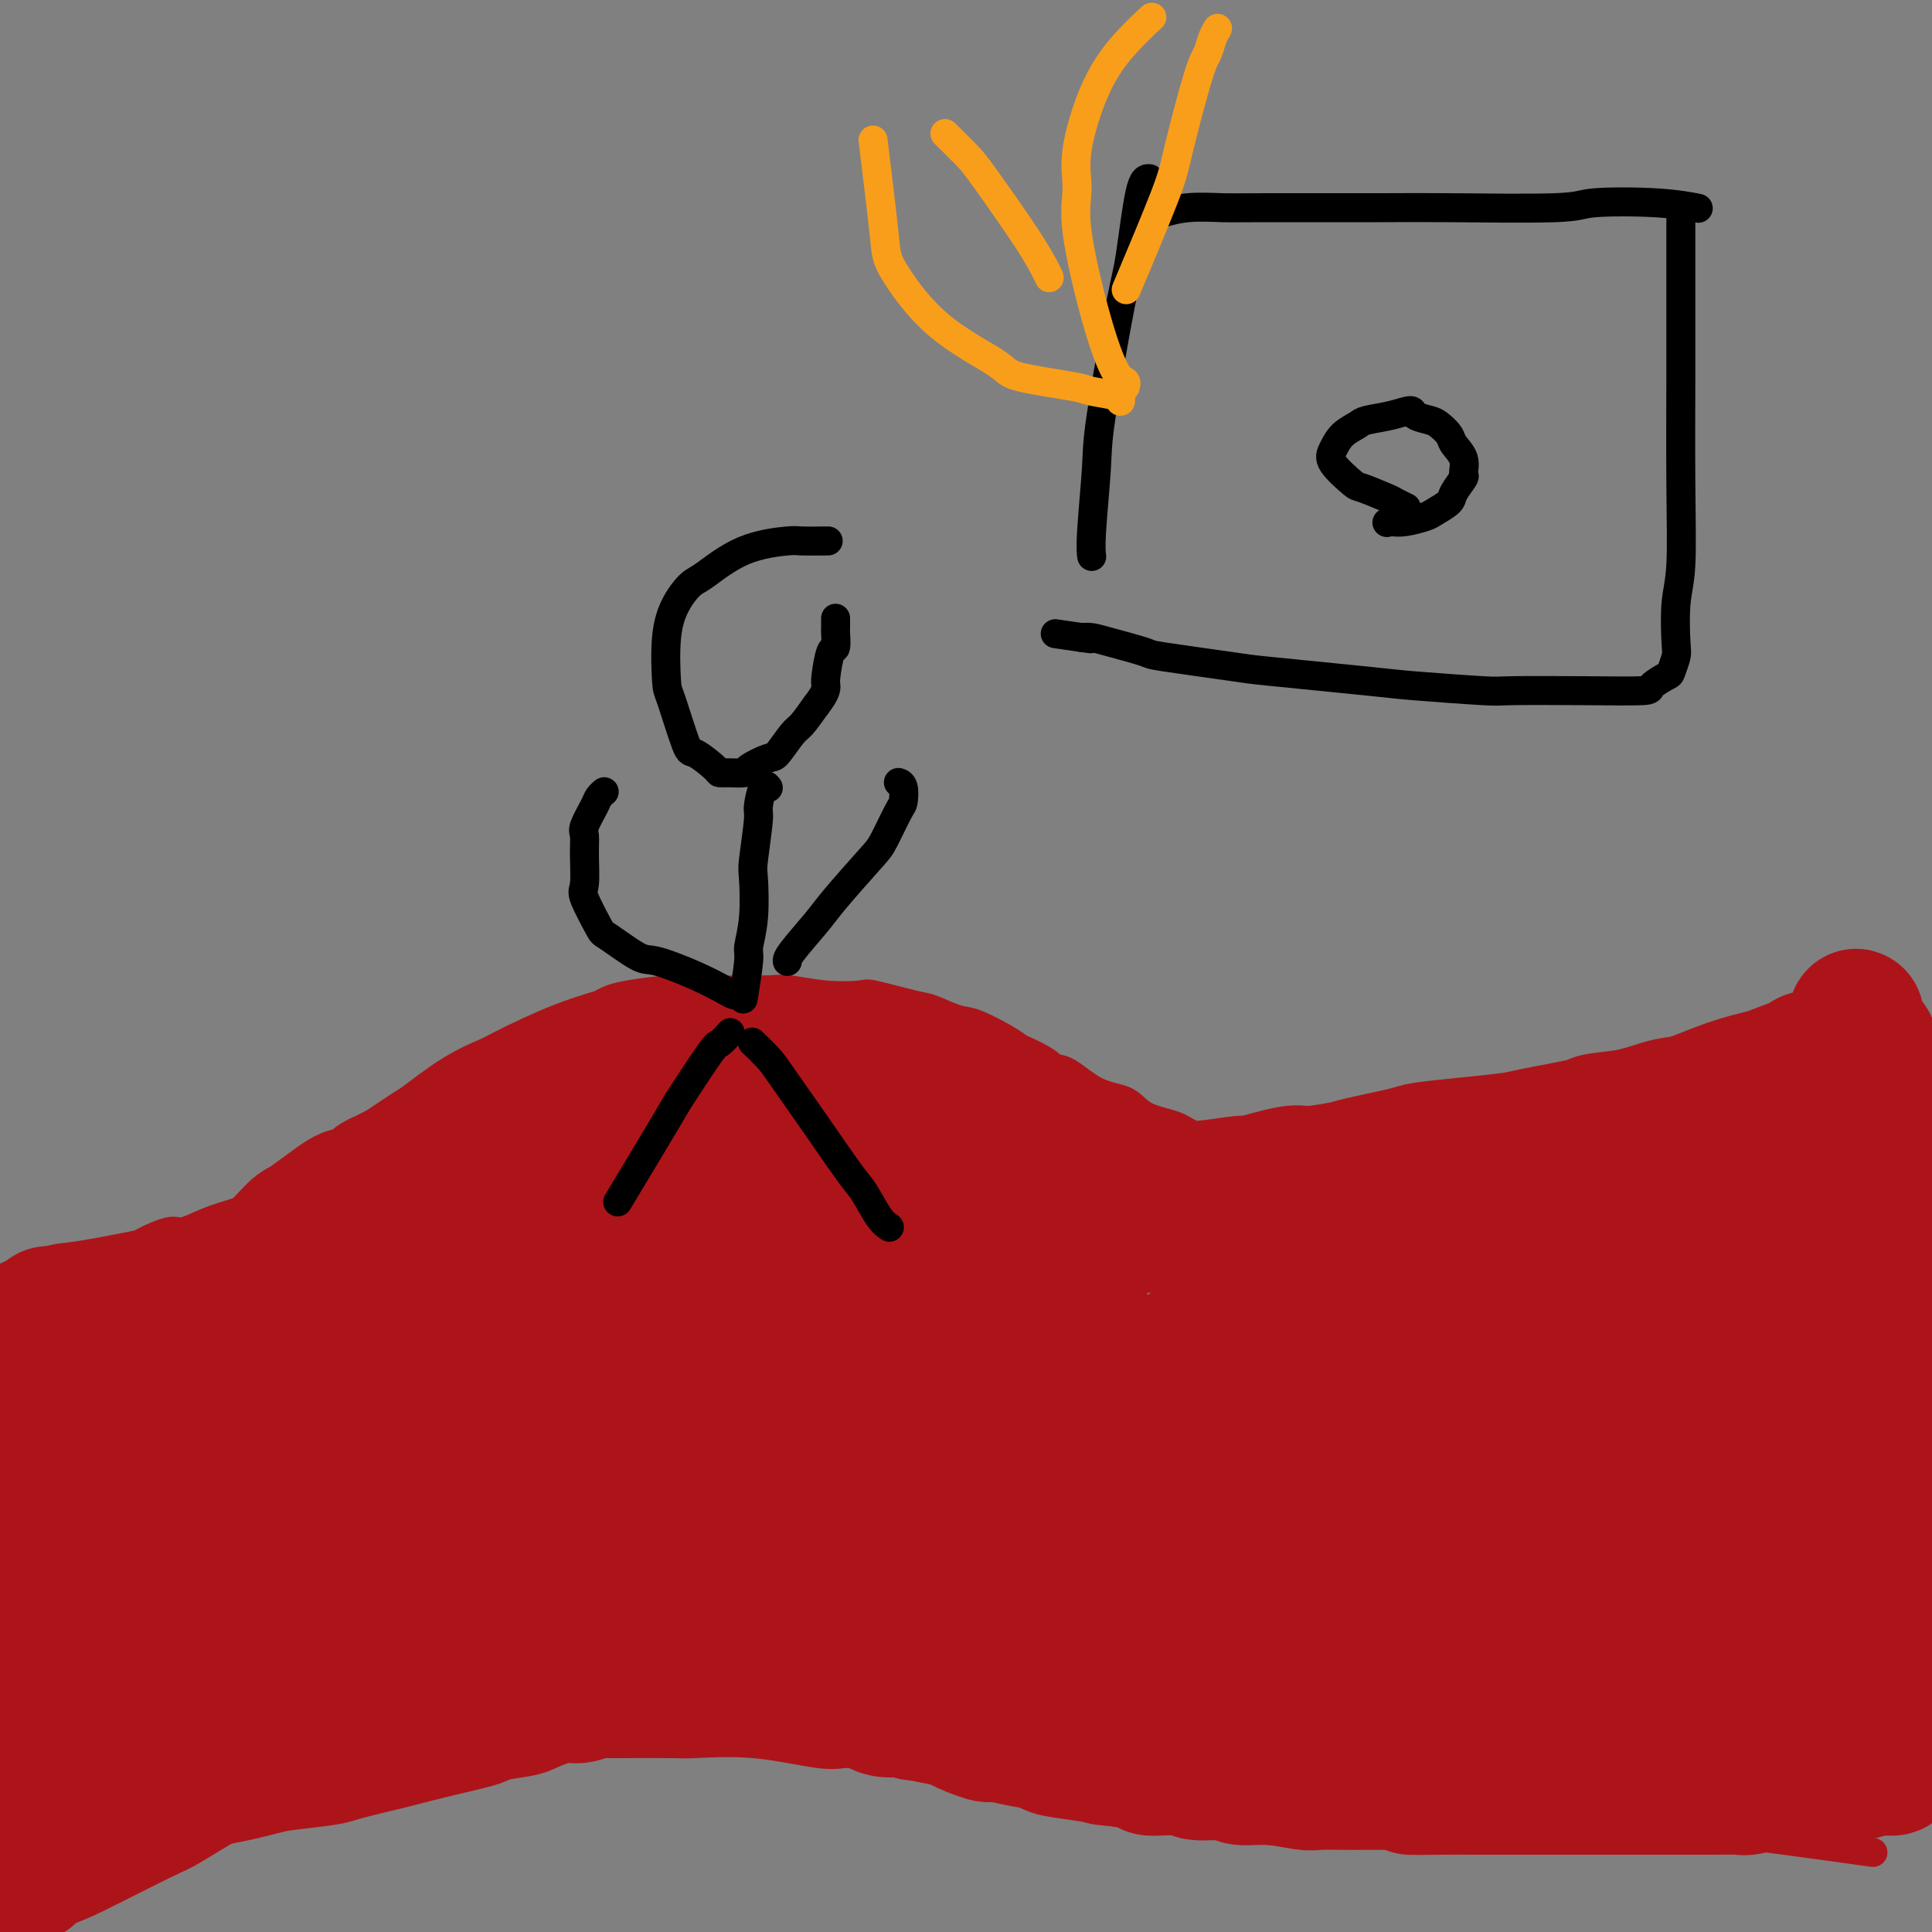 <svg viewBox='0 0 400 400' version='1.1' xmlns='http://www.w3.org/2000/svg' xmlns:xlink='http://www.w3.org/1999/xlink'><rect x="0" y="0" width="400" height="400" fill="#808080" stroke="none"/><g fill='none' stroke='#FFFFFF' stroke-width='6' stroke-linecap='round' stroke-linejoin='round'><path d='M-8,64c0.000,0.000 0.100,0.100 0.1,0.1'/></g>
<g fill='none' stroke='#AD1419' stroke-width='6' stroke-linecap='round' stroke-linejoin='round'><path d='M-1,265c0.000,0.000 0.000,0.000 0,0c-0.000,-0.000 -0.000,-0.000 0,0c0.000,0.000 0.000,0.000 0,0c-0.000,-0.000 -0.000,-0.000 0,0c0.000,0.000 0.000,0.000 0,0c-0.000,-0.000 -0.000,-0.000 0,0c0.000,0.000 0.000,0.000 0,0c-0.000,-0.000 -0.000,-0.000 0,0c0.000,0.000 0.000,0.000 0,0c-0.000,-0.000 -0.000,-0.000 0,0c0.000,0.000 0.000,0.000 0,0c-0.000,-0.000 -0.000,-0.000 0,0c0.000,0.000 0.000,0.000 0,0c-0.000,-0.000 -0.000,-0.000 0,0c0.000,0.000 0.000,0.000 0,0c-0.000,-0.000 -0.001,-0.000 0,0c0.001,0.000 0.004,0.000 0,0c-0.004,-0.000 -0.015,-0.001 0,0c0.015,0.001 0.055,0.004 0,0c-0.055,-0.004 -0.207,-0.013 0,0c0.207,0.013 0.771,0.049 1,0c0.229,-0.049 0.124,-0.183 2,-1c1.876,-0.817 5.735,-2.318 8,-3c2.265,-0.682 2.936,-0.545 6,-1c3.064,-0.455 8.520,-1.501 11,-2c2.480,-0.499 1.985,-0.451 3,-1c1.015,-0.549 3.540,-1.693 5,-2c1.460,-0.307 1.855,0.225 3,0c1.145,-0.225 3.042,-1.207 5,-2c1.958,-0.793 3.979,-1.396 6,-2'/><path d='M49,251c8.319,-2.279 4.118,-0.975 4,-1c-0.118,-0.025 3.849,-1.379 6,-2c2.151,-0.621 2.486,-0.511 4,-1c1.514,-0.489 4.205,-1.578 7,-3c2.795,-1.422 5.692,-3.176 7,-4c1.308,-0.824 1.027,-0.718 3,-2c1.973,-1.282 6.202,-3.951 8,-5c1.798,-1.049 1.167,-0.478 3,-2c1.833,-1.522 6.129,-5.137 9,-7c2.871,-1.863 4.315,-1.976 6,-3c1.685,-1.024 3.611,-2.961 5,-4c1.389,-1.039 2.240,-1.180 4,-2c1.760,-0.820 4.430,-2.318 6,-3c1.570,-0.682 2.041,-0.547 4,-1c1.959,-0.453 5.407,-1.493 7,-2c1.593,-0.507 1.332,-0.479 3,-1c1.668,-0.521 5.266,-1.591 7,-2c1.734,-0.409 1.605,-0.159 3,0c1.395,0.159 4.315,0.225 7,0c2.685,-0.225 5.136,-0.742 7,-1c1.864,-0.258 3.139,-0.258 5,0c1.861,0.258 4.306,0.775 7,1c2.694,0.225 5.638,0.159 7,0c1.362,-0.159 1.141,-0.409 3,0c1.859,0.409 5.796,1.478 8,2c2.204,0.522 2.673,0.496 4,1c1.327,0.504 3.510,1.537 5,2c1.490,0.463 2.286,0.355 4,1c1.714,0.645 4.347,2.041 6,3c1.653,0.959 2.327,1.479 3,2'/><path d='M211,217c6.119,2.606 6.416,3.622 7,4c0.584,0.378 1.455,0.118 3,1c1.545,0.882 3.765,2.908 6,4c2.235,1.092 4.486,1.252 6,2c1.514,0.748 2.293,2.084 4,3c1.707,0.916 4.344,1.411 6,2c1.656,0.589 2.330,1.272 4,2c1.670,0.728 4.334,1.503 7,2c2.666,0.497 5.334,0.718 7,1c1.666,0.282 2.330,0.626 4,1c1.670,0.374 4.345,0.778 6,1c1.655,0.222 2.288,0.262 4,0c1.712,-0.262 4.502,-0.826 6,-1c1.498,-0.174 1.704,0.044 3,0c1.296,-0.044 3.682,-0.348 7,-1c3.318,-0.652 7.568,-1.652 10,-2c2.432,-0.348 3.047,-0.044 7,-1c3.953,-0.956 11.245,-3.173 15,-4c3.755,-0.827 3.972,-0.265 8,-1c4.028,-0.735 11.865,-2.768 16,-4c4.135,-1.232 4.566,-1.664 8,-3c3.434,-1.336 9.869,-3.574 15,-5c5.131,-1.426 8.958,-2.038 13,-2c4.042,0.038 8.298,0.725 10,1c1.702,0.275 0.851,0.137 0,0'/><path d='M-1,403c0.000,-0.000 0.000,-0.000 0,0c-0.000,0.000 -0.000,0.000 0,0c0.000,-0.000 0.000,-0.000 0,0c-0.000,0.000 -0.000,0.001 0,0c0.000,-0.001 0.001,-0.003 0,0c-0.001,0.003 -0.005,0.011 0,0c0.005,-0.011 0.017,-0.042 0,0c-0.017,0.042 -0.064,0.158 0,0c0.064,-0.158 0.240,-0.590 3,-2c2.760,-1.410 8.105,-3.797 11,-5c2.895,-1.203 3.339,-1.222 7,-3c3.661,-1.778 10.539,-5.314 14,-7c3.461,-1.686 3.505,-1.520 6,-3c2.495,-1.480 7.442,-4.605 12,-7c4.558,-2.395 8.727,-4.061 11,-5c2.273,-0.939 2.649,-1.149 5,-2c2.351,-0.851 6.678,-2.341 9,-3c2.322,-0.659 2.640,-0.488 5,-1c2.360,-0.512 6.764,-1.706 9,-2c2.236,-0.294 2.305,0.314 4,0c1.695,-0.314 5.016,-1.548 8,-2c2.984,-0.452 5.629,-0.121 7,0c1.371,0.121 1.466,0.033 4,0c2.534,-0.033 7.507,-0.011 10,0c2.493,0.011 2.504,0.010 5,0c2.496,-0.010 7.475,-0.030 10,0c2.525,0.030 2.594,0.111 5,0c2.406,-0.111 7.148,-0.415 12,0c4.852,0.415 9.815,1.547 13,2c3.185,0.453 4.593,0.226 6,0'/><path d='M175,363c13.448,0.731 11.066,1.560 11,2c-0.066,0.440 2.182,0.493 5,1c2.818,0.507 6.207,1.470 8,2c1.793,0.530 1.991,0.628 4,1c2.009,0.372 5.828,1.016 10,2c4.172,0.984 8.698,2.306 11,3c2.302,0.694 2.382,0.760 5,1c2.618,0.240 7.775,0.653 10,1c2.225,0.347 1.517,0.629 4,1c2.483,0.371 8.156,0.831 11,1c2.844,0.169 2.858,0.046 5,0c2.142,-0.046 6.411,-0.013 12,0c5.589,0.013 12.497,0.008 16,0c3.503,-0.008 3.600,-0.020 8,0c4.400,0.020 13.104,0.073 17,0c3.896,-0.073 2.983,-0.271 8,0c5.017,0.271 15.963,1.011 21,1c5.037,-0.011 4.164,-0.772 12,0c7.836,0.772 24.382,3.078 31,4c6.618,0.922 3.309,0.461 0,0'/></g>
<g fill='none' stroke='#AD1419' stroke-width='28' stroke-linecap='round' stroke-linejoin='round'><path d='M-9,374c-0.000,0.000 -0.000,0.000 0,0c0.000,-0.000 0.000,-0.000 0,0c-0.000,0.000 -0.000,0.000 0,0c0.000,-0.000 0.000,-0.000 0,0c-0.000,0.000 -0.000,0.000 0,0c0.000,-0.000 0.000,-0.000 0,0c-0.000,0.000 -0.000,0.000 0,0c0.000,-0.000 0.000,-0.000 0,0c-0.000,0.000 -0.000,0.000 0,0c0.000,-0.000 0.000,-0.000 0,0c-0.000,0.000 -0.000,0.000 0,0c0.000,-0.000 0.000,-0.000 0,0c-0.000,0.000 -0.001,0.000 0,0c0.001,-0.000 0.004,-0.000 0,0c-0.004,0.000 -0.015,0.002 0,0c0.015,-0.002 0.057,-0.007 0,0c-0.057,0.007 -0.214,0.024 0,-1c0.214,-1.024 0.800,-3.091 2,-7c1.200,-3.909 3.015,-9.661 4,-13c0.985,-3.339 1.139,-4.266 2,-8c0.861,-3.734 2.430,-10.277 3,-14c0.570,-3.723 0.143,-4.628 0,-7c-0.143,-2.372 -0.001,-6.211 0,-8c0.001,-1.789 -0.140,-1.527 0,-3c0.140,-1.473 0.562,-4.682 1,-6c0.438,-1.318 0.891,-0.745 1,-2c0.109,-1.255 -0.125,-4.336 0,-7c0.125,-2.664 0.611,-4.909 1,-6c0.389,-1.091 0.683,-1.026 1,-2c0.317,-0.974 0.659,-2.987 1,-5'/><path d='M7,285c0.940,-8.234 0.792,-5.821 1,-5c0.208,0.821 0.774,0.048 1,-1c0.226,-1.048 0.113,-2.372 0,-3c-0.113,-0.628 -0.226,-0.561 0,-1c0.226,-0.439 0.793,-1.386 1,-2c0.207,-0.614 0.055,-0.897 0,-1c-0.055,-0.103 -0.015,-0.028 0,0c0.015,0.028 0.003,0.008 0,0c-0.003,-0.008 0.003,-0.003 0,0c-0.003,0.003 -0.016,0.004 0,0c0.016,-0.004 0.061,-0.014 0,0c-0.061,0.014 -0.226,0.052 0,1c0.226,0.948 0.845,2.807 1,4c0.155,1.193 -0.154,1.720 0,4c0.154,2.280 0.771,6.312 1,10c0.229,3.688 0.072,7.030 0,9c-0.072,1.970 -0.057,2.567 0,5c0.057,2.433 0.156,6.701 0,9c-0.156,2.299 -0.568,2.629 -1,5c-0.432,2.371 -0.885,6.781 -1,9c-0.115,2.219 0.109,2.245 0,4c-0.109,1.755 -0.551,5.240 -1,8c-0.449,2.760 -0.905,4.796 -1,6c-0.095,1.204 0.172,1.577 0,3c-0.172,1.423 -0.782,3.896 -1,5c-0.218,1.104 -0.045,0.840 0,2c0.045,1.160 -0.040,3.744 0,5c0.040,1.256 0.203,1.184 0,2c-0.203,0.816 -0.772,2.519 -1,4c-0.228,1.481 -0.114,2.741 0,4'/><path d='M6,371c-0.928,9.320 -0.249,4.121 0,3c0.249,-1.121 0.067,1.836 0,3c-0.067,1.164 -0.018,0.536 0,1c0.018,0.464 0.005,2.022 0,3c-0.005,0.978 -0.001,1.376 0,2c0.001,0.624 0.000,1.474 0,2c-0.000,0.526 -0.000,0.729 0,1c0.000,0.271 -0.000,0.609 0,1c0.000,0.391 0.000,0.834 0,1c-0.000,0.166 -0.001,0.055 0,0c0.001,-0.055 0.005,-0.055 0,0c-0.005,0.055 -0.017,0.166 0,0c0.017,-0.166 0.064,-0.608 0,-1c-0.064,-0.392 -0.240,-0.735 0,-1c0.240,-0.265 0.896,-0.452 1,-1c0.104,-0.548 -0.343,-1.457 0,-2c0.343,-0.543 1.477,-0.720 3,-2c1.523,-1.280 3.434,-3.664 6,-5c2.566,-1.336 5.787,-1.626 9,-3c3.213,-1.374 6.418,-3.832 8,-5c1.582,-1.168 1.541,-1.045 3,-2c1.459,-0.955 4.417,-2.987 6,-4c1.583,-1.013 1.792,-1.006 2,-1'/><path d='M44,361c5.404,-3.186 4.915,-3.650 5,-4c0.085,-0.350 0.745,-0.584 2,-1c1.255,-0.416 3.105,-1.013 5,-2c1.895,-0.987 3.836,-2.362 5,-3c1.164,-0.638 1.551,-0.538 3,-1c1.449,-0.462 3.959,-1.485 5,-2c1.041,-0.515 0.614,-0.522 2,-1c1.386,-0.478 4.585,-1.428 6,-2c1.415,-0.572 1.045,-0.766 2,-1c0.955,-0.234 3.236,-0.506 5,-1c1.764,-0.494 3.013,-1.208 5,-2c1.987,-0.792 4.713,-1.662 7,-2c2.287,-0.338 4.135,-0.143 5,0c0.865,0.143 0.747,0.234 1,0c0.253,-0.234 0.876,-0.795 2,-1c1.124,-0.205 2.747,-0.056 4,0c1.253,0.056 2.136,0.019 3,0c0.864,-0.019 1.709,-0.020 3,0c1.291,0.020 3.028,0.062 4,0c0.972,-0.062 1.180,-0.229 2,0c0.820,0.229 2.251,0.852 4,1c1.749,0.148 3.816,-0.181 5,0c1.184,0.181 1.484,0.871 2,1c0.516,0.129 1.247,-0.302 2,0c0.753,0.302 1.527,1.338 3,2c1.473,0.662 3.646,0.951 5,1c1.354,0.049 1.889,-0.141 3,0c1.111,0.141 2.799,0.615 4,1c1.201,0.385 1.915,0.681 3,1c1.085,0.319 2.543,0.659 4,1'/><path d='M155,346c5.107,1.471 4.875,1.650 5,2c0.125,0.350 0.607,0.871 2,1c1.393,0.129 3.697,-0.133 5,0c1.303,0.133 1.606,0.662 3,1c1.394,0.338 3.879,0.486 6,1c2.121,0.514 3.879,1.395 5,2c1.121,0.605 1.606,0.934 3,1c1.394,0.066 3.698,-0.132 5,0c1.302,0.132 1.603,0.595 3,1c1.397,0.405 3.891,0.753 5,1c1.109,0.247 0.833,0.395 2,1c1.167,0.605 3.778,1.668 5,2c1.222,0.332 1.056,-0.067 2,0c0.944,0.067 2.997,0.599 5,1c2.003,0.401 3.957,0.671 5,1c1.043,0.329 1.176,0.715 2,1c0.824,0.285 2.341,0.468 6,1c3.659,0.532 9.462,1.415 12,2c2.538,0.585 1.811,0.874 2,1c0.189,0.126 1.294,0.090 3,0c1.706,-0.090 4.014,-0.235 5,0c0.986,0.235 0.649,0.851 2,1c1.351,0.149 4.390,-0.170 6,0c1.610,0.170 1.793,0.830 3,1c1.207,0.170 3.440,-0.151 6,0c2.560,0.151 5.448,0.772 7,1c1.552,0.228 1.766,0.061 3,0c1.234,-0.061 3.486,-0.016 5,0c1.514,0.016 2.290,0.005 4,0c1.710,-0.005 4.355,-0.002 7,0'/><path d='M289,369c7.767,0.691 3.183,0.917 3,1c-0.183,0.083 4.035,0.022 7,0c2.965,-0.022 4.676,-0.006 6,0c1.324,0.006 2.261,0.002 4,0c1.739,-0.002 4.280,-0.000 6,0c1.720,0.000 2.617,0.000 5,0c2.383,-0.000 6.250,-0.000 8,0c1.750,0.000 1.382,-0.000 3,0c1.618,0.000 5.221,0.000 7,0c1.779,-0.000 1.734,-0.000 3,0c1.266,0.000 3.841,0.001 6,0c2.159,-0.001 3.900,-0.004 5,0c1.100,0.004 1.559,0.015 3,0c1.441,-0.015 3.863,-0.055 5,0c1.137,0.055 0.989,0.207 2,0c1.011,-0.207 3.182,-0.772 5,-1c1.818,-0.228 3.282,-0.117 4,0c0.718,0.117 0.688,0.241 2,0c1.312,-0.241 3.964,-0.848 5,-1c1.036,-0.152 0.456,0.152 1,0c0.544,-0.152 2.212,-0.759 3,-1c0.788,-0.241 0.696,-0.117 1,0c0.304,0.117 1.003,0.228 2,0c0.997,-0.228 2.292,-0.796 3,-1c0.708,-0.204 0.829,-0.044 1,0c0.171,0.044 0.392,-0.027 1,0c0.608,0.027 1.602,0.150 2,0c0.398,-0.150 0.199,-0.575 0,-1'/><path d='M392,365c4.902,-1.005 1.159,-1.017 0,-1c-1.159,0.017 0.268,0.062 1,0c0.732,-0.062 0.770,-0.230 1,-1c0.230,-0.770 0.652,-2.142 1,-3c0.348,-0.858 0.621,-1.204 1,-3c0.379,-1.796 0.862,-5.044 1,-10c0.138,-4.956 -0.069,-11.621 0,-15c0.069,-3.379 0.414,-3.473 0,-7c-0.414,-3.527 -1.588,-10.487 -2,-13c-0.412,-2.513 -0.060,-0.579 -1,-5c-0.940,-4.421 -3.170,-15.198 -4,-20c-0.830,-4.802 -0.261,-3.630 0,-4c0.261,-0.370 0.213,-2.281 0,-5c-0.213,-2.719 -0.592,-6.247 -1,-10c-0.408,-3.753 -0.845,-7.730 -1,-10c-0.155,-2.270 -0.027,-2.833 0,-5c0.027,-2.167 -0.045,-5.939 0,-8c0.045,-2.061 0.208,-2.411 0,-4c-0.208,-1.589 -0.788,-4.417 -1,-7c-0.212,-2.583 -0.055,-4.920 0,-6c0.055,-1.080 0.009,-0.903 0,-2c-0.009,-1.097 0.018,-3.469 0,-5c-0.018,-1.531 -0.082,-2.220 0,-3c0.082,-0.780 0.309,-1.651 0,-2c-0.309,-0.349 -1.155,-0.174 -2,0'/><path d='M385,216c-0.967,-10.955 -0.885,-2.842 -1,0c-0.115,2.842 -0.426,0.415 -1,0c-0.574,-0.415 -1.410,1.184 -3,2c-1.590,0.816 -3.934,0.850 -5,1c-1.066,0.150 -0.855,0.415 -2,1c-1.145,0.585 -3.648,1.490 -5,2c-1.352,0.510 -1.555,0.627 -3,1c-1.445,0.373 -4.132,1.003 -7,2c-2.868,0.997 -5.915,2.360 -8,3c-2.085,0.640 -3.206,0.556 -5,1c-1.794,0.444 -4.261,1.414 -7,2c-2.739,0.586 -5.750,0.787 -7,1c-1.250,0.213 -0.738,0.439 -3,1c-2.262,0.561 -7.299,1.459 -10,2c-2.701,0.541 -3.067,0.726 -5,1c-1.933,0.274 -5.433,0.636 -9,1c-3.567,0.364 -7.201,0.729 -9,1c-1.799,0.271 -1.764,0.449 -4,1c-2.236,0.551 -6.745,1.476 -9,2c-2.255,0.524 -2.258,0.647 -4,1c-1.742,0.353 -5.222,0.936 -7,1c-1.778,0.064 -1.852,-0.389 -4,0c-2.148,0.389 -6.370,1.622 -8,2c-1.630,0.378 -0.669,-0.099 -2,0c-1.331,0.099 -4.955,0.774 -8,1c-3.045,0.226 -5.512,0.003 -7,0c-1.488,-0.003 -1.997,0.216 -4,0c-2.003,-0.216 -5.501,-0.866 -7,-1c-1.499,-0.134 -1.000,0.247 -2,0c-1.000,-0.247 -3.500,-1.124 -6,-2'/><path d='M223,243c-5.249,-0.823 -5.372,-1.381 -6,-2c-0.628,-0.619 -1.762,-1.298 -3,-2c-1.238,-0.702 -2.582,-1.426 -4,-2c-1.418,-0.574 -2.910,-0.997 -4,-2c-1.090,-1.003 -1.777,-2.586 -3,-4c-1.223,-1.414 -2.981,-2.659 -4,-3c-1.019,-0.341 -1.300,0.221 -2,0c-0.700,-0.221 -1.820,-1.224 -3,-2c-1.180,-0.776 -2.422,-1.326 -4,-2c-1.578,-0.674 -3.494,-1.472 -5,-2c-1.506,-0.528 -2.603,-0.785 -4,-1c-1.397,-0.215 -3.095,-0.387 -5,-1c-1.905,-0.613 -4.017,-1.667 -5,-2c-0.983,-0.333 -0.837,0.054 -2,0c-1.163,-0.054 -3.635,-0.551 -5,-1c-1.365,-0.449 -1.622,-0.852 -3,-1c-1.378,-0.148 -3.876,-0.040 -5,0c-1.124,0.040 -0.873,0.014 -2,0c-1.127,-0.014 -3.630,-0.016 -6,0c-2.370,0.016 -4.606,0.049 -6,0c-1.394,-0.049 -1.946,-0.182 -4,0c-2.054,0.182 -5.611,0.678 -7,1c-1.389,0.322 -0.609,0.471 -2,1c-1.391,0.529 -4.954,1.438 -9,3c-4.046,1.562 -8.576,3.778 -11,5c-2.424,1.222 -2.744,1.449 -4,2c-1.256,0.551 -3.450,1.426 -6,3c-2.550,1.574 -5.456,3.847 -7,5c-1.544,1.153 -1.727,1.187 -3,2c-1.273,0.813 -3.637,2.407 -6,4'/><path d='M83,242c-8.049,4.134 -4.171,1.969 -4,2c0.171,0.031 -3.366,2.259 -5,3c-1.634,0.741 -1.365,-0.004 -3,1c-1.635,1.004 -5.172,3.757 -7,5c-1.828,1.243 -1.945,0.974 -3,2c-1.055,1.026 -3.048,3.345 -5,5c-1.952,1.655 -3.863,2.645 -5,3c-1.137,0.355 -1.501,0.073 -3,1c-1.499,0.927 -4.132,3.061 -6,4c-1.868,0.939 -2.969,0.682 -3,1c-0.031,0.318 1.008,1.209 -3,2c-4.008,0.791 -13.063,1.480 -17,2c-3.937,0.520 -2.756,0.871 -2,1c0.756,0.129 1.088,0.035 2,0c0.912,-0.035 2.403,-0.010 3,0c0.597,0.010 0.298,0.005 0,0'/><path d='M32,372c-0.000,-0.000 -0.000,-0.000 0,0c0.000,0.000 0.000,0.001 0,0c-0.000,-0.001 -0.002,-0.003 0,0c0.002,0.003 0.007,0.012 0,0c-0.007,-0.012 -0.024,-0.045 0,0c0.024,0.045 0.091,0.168 0,0c-0.091,-0.168 -0.341,-0.626 0,-1c0.341,-0.374 1.272,-0.663 2,-1c0.728,-0.337 1.253,-0.720 3,-1c1.747,-0.280 4.717,-0.455 8,-1c3.283,-0.545 6.879,-1.459 9,-2c2.121,-0.541 2.766,-0.707 5,-1c2.234,-0.293 6.057,-0.711 8,-1c1.943,-0.289 2.007,-0.448 4,-1c1.993,-0.552 5.916,-1.496 8,-2c2.084,-0.504 2.331,-0.569 4,-1c1.669,-0.431 4.761,-1.227 8,-2c3.239,-0.773 6.625,-1.521 8,-2c1.375,-0.479 0.740,-0.687 2,-1c1.260,-0.313 4.415,-0.731 6,-1c1.585,-0.269 1.600,-0.388 3,-1c1.400,-0.612 4.185,-1.719 6,-2c1.815,-0.281 2.659,0.262 4,0c1.341,-0.262 3.179,-1.328 6,-2c2.821,-0.672 6.625,-0.951 8,-1c1.375,-0.049 0.322,0.130 2,0c1.678,-0.130 6.089,-0.571 8,-1c1.911,-0.429 1.322,-0.846 3,-1c1.678,-0.154 5.622,-0.044 8,0c2.378,0.044 3.189,0.022 4,0'/><path d='M159,346c8.145,-0.939 7.008,-0.788 9,-1c1.992,-0.212 7.115,-0.789 10,-1c2.885,-0.211 3.533,-0.057 6,0c2.467,0.057 6.751,0.018 9,0c2.249,-0.018 2.461,-0.015 5,0c2.539,0.015 7.405,0.042 10,0c2.595,-0.042 2.920,-0.155 5,0c2.080,0.155 5.914,0.577 10,1c4.086,0.423 8.425,0.847 10,1c1.575,0.153 0.385,0.033 5,1c4.615,0.967 15.033,3.020 20,4c4.967,0.980 4.483,0.888 5,1c0.517,0.112 2.036,0.427 5,1c2.964,0.573 7.372,1.403 10,2c2.628,0.597 3.474,0.960 6,1c2.526,0.040 6.731,-0.241 11,0c4.269,0.241 8.601,1.006 11,1c2.399,-0.006 2.865,-0.782 5,-1c2.135,-0.218 5.938,0.123 8,0c2.062,-0.123 2.384,-0.712 4,-1c1.616,-0.288 4.528,-0.277 7,-1c2.472,-0.723 4.506,-2.180 6,-3c1.494,-0.820 2.448,-1.003 4,-2c1.552,-0.997 3.701,-2.806 5,-4c1.299,-1.194 1.749,-1.771 3,-3c1.251,-1.229 3.305,-3.108 6,-7c2.695,-3.892 6.032,-9.796 8,-13c1.968,-3.204 2.568,-3.709 4,-8c1.432,-4.291 3.695,-12.369 5,-17c1.305,-4.631 1.653,-5.816 2,-7'/><path d='M373,290c1.521,-6.700 1.824,-11.449 2,-14c0.176,-2.551 0.225,-2.904 0,-5c-0.225,-2.096 -0.725,-5.934 -1,-8c-0.275,-2.066 -0.326,-2.361 -1,-4c-0.674,-1.639 -1.969,-4.623 -3,-7c-1.031,-2.377 -1.796,-4.148 -2,-5c-0.204,-0.852 0.152,-0.786 0,-1c-0.152,-0.214 -0.811,-0.708 -1,-1c-0.189,-0.292 0.094,-0.383 0,0c-0.094,0.383 -0.564,1.239 -1,3c-0.436,1.761 -0.838,4.427 -1,10c-0.162,5.573 -0.085,14.054 0,19c0.085,4.946 0.177,6.356 1,15c0.823,8.644 2.378,24.522 3,33c0.622,8.478 0.310,9.558 1,14c0.690,4.442 2.381,12.248 3,16c0.619,3.752 0.164,3.452 0,4c-0.164,0.548 -0.037,1.944 0,2c0.037,0.056 -0.014,-1.226 0,-2c0.014,-0.774 0.094,-1.038 0,-2c-0.094,-0.962 -0.362,-2.622 -1,-9c-0.638,-6.378 -1.645,-17.474 -2,-25c-0.355,-7.526 -0.059,-11.481 0,-14c0.059,-2.519 -0.118,-3.603 0,-5c0.118,-1.397 0.532,-3.107 1,-4c0.468,-0.893 0.991,-0.969 2,0c1.009,0.969 2.505,2.985 4,5'/><path d='M377,305c1.109,3.366 0.883,9.282 1,12c0.117,2.718 0.578,2.240 0,5c-0.578,2.760 -2.194,8.758 -3,12c-0.806,3.242 -0.803,3.728 -2,7c-1.197,3.272 -3.596,9.330 -5,12c-1.404,2.670 -1.815,1.952 -3,3c-1.185,1.048 -3.145,3.861 -5,4c-1.855,0.139 -3.606,-2.398 -5,-4c-1.394,-1.602 -2.432,-2.269 -4,-8c-1.568,-5.731 -3.666,-16.526 -5,-21c-1.334,-4.474 -1.903,-2.628 -1,-10c0.903,-7.372 3.277,-23.961 5,-31c1.723,-7.039 2.794,-4.528 3,-4c0.206,0.528 -0.451,-0.928 0,-1c0.451,-0.072 2.012,1.241 2,4c-0.012,2.759 -1.597,6.964 -2,9c-0.403,2.036 0.374,1.903 -3,7c-3.374,5.097 -10.900,15.424 -15,21c-4.100,5.576 -4.772,6.402 -9,10c-4.228,3.598 -12.010,9.968 -16,13c-3.990,3.032 -4.187,2.726 -6,3c-1.813,0.274 -5.242,1.129 -6,-1c-0.758,-2.129 1.153,-7.242 2,-10c0.847,-2.758 0.628,-3.163 3,-10c2.372,-6.837 7.333,-20.107 10,-27c2.667,-6.893 3.038,-7.408 6,-11c2.962,-3.592 8.516,-10.262 13,-14c4.484,-3.738 7.900,-4.545 10,-5c2.100,-0.455 2.886,-0.559 4,1c1.114,1.559 2.557,4.779 4,8'/><path d='M350,279c1.230,1.701 0.303,1.454 -3,9c-3.303,7.546 -8.984,22.884 -12,31c-3.016,8.116 -3.366,9.009 -7,14c-3.634,4.991 -10.551,14.080 -15,19c-4.449,4.920 -6.430,5.672 -8,7c-1.570,1.328 -2.730,3.232 -2,0c0.730,-3.232 3.349,-11.599 5,-17c1.651,-5.401 2.334,-7.835 6,-18c3.666,-10.165 10.315,-28.061 14,-37c3.685,-8.939 4.405,-8.922 8,-13c3.595,-4.078 10.063,-12.250 13,-16c2.937,-3.750 2.343,-3.079 3,-3c0.657,0.079 2.566,-0.436 3,2c0.434,2.436 -0.606,7.823 -2,11c-1.394,3.177 -3.141,4.144 -7,12c-3.859,7.856 -9.831,22.599 -21,37c-11.169,14.401 -27.536,28.459 -34,34c-6.464,5.541 -3.027,2.565 -2,2c1.027,-0.565 -0.357,1.282 1,-2c1.357,-3.282 5.455,-11.694 8,-17c2.545,-5.306 3.537,-7.505 9,-17c5.463,-9.495 15.397,-26.286 21,-35c5.603,-8.714 6.874,-9.352 11,-14c4.126,-4.648 11.106,-13.305 14,-17c2.894,-3.695 1.701,-2.426 2,-3c0.299,-0.574 2.088,-2.991 0,0c-2.088,2.991 -8.055,11.389 -12,17c-3.945,5.611 -5.870,8.434 -13,17c-7.130,8.566 -19.466,22.876 -27,31c-7.534,8.124 -10.267,10.062 -13,12'/><path d='M290,325c-9.843,9.580 -14.451,12.029 -17,14c-2.549,1.971 -3.038,3.465 -3,3c0.038,-0.465 0.604,-2.890 1,-4c0.396,-1.110 0.624,-0.906 4,-6c3.376,-5.094 9.901,-15.486 18,-27c8.099,-11.514 17.773,-24.149 23,-31c5.227,-6.851 6.007,-7.917 9,-11c2.993,-3.083 8.201,-8.182 10,-10c1.799,-1.818 0.190,-0.355 0,0c-0.190,0.355 1.037,-0.397 -4,5c-5.037,5.397 -16.340,16.945 -23,24c-6.660,7.055 -8.679,9.617 -15,16c-6.321,6.383 -16.946,16.586 -25,24c-8.054,7.414 -13.538,12.040 -15,13c-1.462,0.960 1.098,-1.747 2,-3c0.902,-1.253 0.145,-1.053 5,-7c4.855,-5.947 15.322,-18.039 21,-25c5.678,-6.961 6.566,-8.789 12,-15c5.434,-6.211 15.415,-16.805 20,-22c4.585,-5.195 3.774,-4.991 5,-6c1.226,-1.009 4.489,-3.229 5,-4c0.511,-0.771 -1.730,-0.092 -3,1c-1.270,1.092 -1.569,2.597 -7,9c-5.431,6.403 -15.996,17.704 -22,24c-6.004,6.296 -7.449,7.588 -13,13c-5.551,5.412 -15.210,14.946 -20,20c-4.790,5.054 -4.713,5.630 -6,7c-1.287,1.370 -3.939,3.534 -5,4c-1.061,0.466 -0.530,-0.767 0,-2'/><path d='M247,329c-10.098,10.253 1.157,-1.614 6,-7c4.843,-5.386 3.272,-4.290 8,-10c4.728,-5.710 15.754,-18.226 22,-25c6.246,-6.774 7.714,-7.807 12,-12c4.286,-4.193 11.392,-11.548 15,-15c3.608,-3.452 3.718,-3.002 3,-2c-0.718,1.002 -2.264,2.558 -4,4c-1.736,1.442 -3.664,2.772 -9,8c-5.336,5.228 -14.081,14.353 -30,28c-15.919,13.647 -39.011,31.817 -48,39c-8.989,7.183 -3.874,3.381 -2,2c1.874,-1.381 0.506,-0.341 1,-2c0.494,-1.659 2.850,-6.016 4,-8c1.150,-1.984 1.095,-1.594 5,-7c3.905,-5.406 11.772,-16.610 16,-23c4.228,-6.390 4.818,-7.968 8,-12c3.182,-4.032 8.957,-10.518 12,-14c3.043,-3.482 3.354,-3.960 4,-5c0.646,-1.040 1.628,-2.644 1,-2c-0.628,0.644 -2.865,3.534 -4,5c-1.135,1.466 -1.168,1.509 -4,4c-2.832,2.491 -8.464,7.430 -12,11c-3.536,3.570 -4.977,5.769 -10,11c-5.023,5.231 -13.628,13.492 -21,20c-7.372,6.508 -13.511,11.263 -17,14c-3.489,2.737 -4.327,3.455 -5,4c-0.673,0.545 -1.181,0.916 -2,2c-0.819,1.084 -1.948,2.881 0,0c1.948,-2.881 6.974,-10.441 12,-18'/><path d='M208,319c10.439,-12.008 30.537,-33.028 44,-45c13.463,-11.972 20.292,-14.895 24,-17c3.708,-2.105 4.294,-3.394 5,-4c0.706,-0.606 1.533,-0.531 2,0c0.467,0.531 0.573,1.519 -1,4c-1.573,2.481 -4.825,6.457 -6,8c-1.175,1.543 -0.271,0.654 -5,6c-4.729,5.346 -15.089,16.926 -21,23c-5.911,6.074 -7.373,6.642 -12,11c-4.627,4.358 -12.418,12.505 -17,17c-4.582,4.495 -5.953,5.339 -8,7c-2.047,1.661 -4.770,4.139 -1,0c3.770,-4.139 14.031,-14.896 21,-22c6.969,-7.104 10.645,-10.557 15,-14c4.355,-3.443 9.389,-6.877 18,-13c8.611,-6.123 20.798,-14.936 29,-21c8.202,-6.064 12.420,-9.380 15,-11c2.580,-1.620 3.521,-1.543 3,-1c-0.521,0.543 -2.503,1.554 -3,2c-0.497,0.446 0.491,0.327 -4,4c-4.491,3.673 -14.460,11.137 -20,15c-5.540,3.863 -6.651,4.124 -14,9c-7.349,4.876 -20.938,14.367 -28,19c-7.062,4.633 -7.599,4.406 -12,7c-4.401,2.594 -12.665,8.007 -19,11c-6.335,2.993 -10.739,3.565 -13,4c-2.261,0.435 -2.378,0.732 -4,1c-1.622,0.268 -4.749,0.505 -7,0c-2.251,-0.505 -3.625,-1.753 -5,-3'/><path d='M184,316c-2.432,-0.679 -2.511,-0.875 -3,-3c-0.489,-2.125 -1.389,-6.177 -2,-8c-0.611,-1.823 -0.932,-1.416 -1,-4c-0.068,-2.584 0.118,-8.158 0,-11c-0.118,-2.842 -0.539,-2.953 0,-6c0.539,-3.047 2.038,-9.029 3,-12c0.962,-2.971 1.386,-2.929 3,-5c1.614,-2.071 4.418,-6.253 7,-9c2.582,-2.747 4.942,-4.057 6,-5c1.058,-0.943 0.813,-1.519 2,-2c1.187,-0.481 3.807,-0.867 5,-1c1.193,-0.133 0.959,-0.012 2,0c1.041,0.012 3.358,-0.084 5,0c1.642,0.084 2.608,0.349 4,1c1.392,0.651 3.211,1.687 5,2c1.789,0.313 3.549,-0.098 6,0c2.451,0.098 5.593,0.706 7,1c1.407,0.294 1.080,0.275 1,0c-0.080,-0.275 0.087,-0.805 0,-1c-0.087,-0.195 -0.429,-0.054 0,0c0.429,0.054 1.628,0.021 2,0c0.372,-0.021 -0.083,-0.032 0,0c0.083,0.032 0.703,0.105 1,0c0.297,-0.105 0.270,-0.389 0,-1c-0.270,-0.611 -0.782,-1.551 -1,-2c-0.218,-0.449 -0.141,-0.409 -1,-1c-0.859,-0.591 -2.654,-1.813 -4,-3c-1.346,-1.187 -2.242,-2.339 -3,-3c-0.758,-0.661 -1.379,-0.830 -2,-1'/><path d='M226,242c-2.155,-2.289 -2.542,-2.510 -3,-3c-0.458,-0.490 -0.985,-1.249 -2,-2c-1.015,-0.751 -2.516,-1.494 -3,-2c-0.484,-0.506 0.049,-0.776 0,-1c-0.049,-0.224 -0.681,-0.401 -2,-1c-1.319,-0.599 -3.327,-1.619 -4,-2c-0.673,-0.381 -0.012,-0.125 -1,0c-0.988,0.125 -3.625,0.117 -5,0c-1.375,-0.117 -1.488,-0.343 -3,0c-1.512,0.343 -4.424,1.254 -6,2c-1.576,0.746 -1.817,1.328 -4,2c-2.183,0.672 -6.309,1.434 -10,4c-3.691,2.566 -6.947,6.934 -8,9c-1.053,2.066 0.097,1.828 2,3c1.903,1.172 4.559,3.755 6,5c1.441,1.245 1.667,1.153 3,2c1.333,0.847 3.772,2.633 10,6c6.228,3.367 16.245,8.315 22,11c5.755,2.685 7.248,3.105 12,5c4.752,1.895 12.764,5.263 17,7c4.236,1.737 4.695,1.842 6,2c1.305,0.158 3.454,0.369 3,1c-0.454,0.631 -3.512,1.682 -6,2c-2.488,0.318 -4.406,-0.098 -8,0c-3.594,0.098 -8.864,0.708 -11,1c-2.136,0.292 -1.140,0.264 -7,0c-5.860,-0.264 -18.578,-0.763 -26,-1c-7.422,-0.237 -9.549,-0.210 -15,-1c-5.451,-0.790 -14.225,-2.395 -23,-4'/><path d='M160,287c-10.837,-1.095 -5.928,-0.833 -6,-2c-0.072,-1.167 -5.124,-3.764 -5,-6c0.124,-2.236 5.423,-4.113 8,-5c2.577,-0.887 2.430,-0.784 5,-1c2.570,-0.216 7.855,-0.750 11,-1c3.145,-0.250 4.148,-0.217 8,0c3.852,0.217 10.552,0.619 14,1c3.448,0.381 3.645,0.741 6,2c2.355,1.259 6.870,3.417 9,6c2.130,2.583 1.877,5.592 2,7c0.123,1.408 0.622,1.214 -4,5c-4.622,3.786 -14.366,11.551 -20,16c-5.634,4.449 -7.159,5.582 -14,8c-6.841,2.418 -18.998,6.121 -28,7c-9.002,0.879 -14.849,-1.065 -18,-2c-3.151,-0.935 -3.606,-0.861 -5,-3c-1.394,-2.139 -3.727,-6.490 -8,-7c-4.273,-0.510 -10.486,2.821 -1,-5c9.486,-7.821 34.670,-26.793 46,-34c11.330,-7.207 8.805,-2.649 12,-1c3.195,1.649 12.109,0.389 16,1c3.891,0.611 2.757,3.093 3,4c0.243,0.907 1.862,0.240 0,2c-1.862,1.760 -7.206,5.946 -10,8c-2.794,2.054 -3.039,1.976 -8,5c-4.961,3.024 -14.639,9.151 -20,12c-5.361,2.849 -6.405,2.421 -11,3c-4.595,0.579 -12.741,2.165 -18,2c-5.259,-0.165 -7.629,-2.083 -10,-4'/><path d='M114,305c-2.542,-0.683 -3.897,-0.389 -4,-5c-0.103,-4.611 1.047,-14.125 2,-20c0.953,-5.875 1.709,-8.111 7,-15c5.291,-6.889 15.117,-18.430 23,-25c7.883,-6.570 13.822,-8.169 17,-9c3.178,-0.831 3.596,-0.895 5,0c1.404,0.895 3.796,2.749 5,4c1.204,1.251 1.222,1.900 0,5c-1.222,3.100 -3.683,8.651 -5,11c-1.317,2.349 -1.491,1.496 -4,4c-2.509,2.504 -7.355,8.366 -14,15c-6.645,6.634 -15.089,14.041 -20,18c-4.911,3.959 -6.289,4.471 -10,7c-3.711,2.529 -9.757,7.074 -15,7c-5.243,-0.074 -9.684,-4.769 -11,-8c-1.316,-3.231 0.494,-4.999 2,-7c1.506,-2.001 2.709,-4.236 4,-6c1.291,-1.764 2.669,-3.058 8,-8c5.331,-4.942 14.616,-13.531 23,-19c8.384,-5.469 15.866,-7.817 20,-9c4.134,-1.183 4.921,-1.199 7,0c2.079,1.199 5.451,3.614 7,5c1.549,1.386 1.275,1.743 0,4c-1.275,2.257 -3.551,6.415 -5,9c-1.449,2.585 -2.072,3.598 -7,9c-4.928,5.402 -14.160,15.193 -23,23c-8.840,7.807 -17.287,13.629 -22,17c-4.713,3.371 -5.692,4.292 -10,6c-4.308,1.708 -11.945,4.202 -16,5c-4.055,0.798 -4.527,-0.101 -5,-1'/><path d='M73,322c-4.074,-1.146 -3.760,-6.011 -4,-8c-0.240,-1.989 -1.035,-1.103 2,-7c3.035,-5.897 9.899,-18.577 14,-26c4.101,-7.423 5.439,-9.591 10,-15c4.561,-5.409 12.346,-14.061 18,-19c5.654,-4.939 9.176,-6.165 11,-7c1.824,-0.835 1.949,-1.280 2,-1c0.051,0.280 0.029,1.285 0,2c-0.029,0.715 -0.066,1.140 -1,3c-0.934,1.860 -2.766,5.153 -4,7c-1.234,1.847 -1.871,2.246 -6,7c-4.129,4.754 -11.749,13.861 -21,24c-9.251,10.139 -20.131,21.309 -26,27c-5.869,5.691 -6.725,5.902 -12,10c-5.275,4.098 -14.968,12.082 -19,16c-4.032,3.918 -2.402,3.771 -6,4c-3.598,0.229 -12.422,0.834 -16,1c-3.578,0.166 -1.910,-0.106 -1,-3c0.910,-2.894 1.061,-8.411 4,-13c2.939,-4.589 8.665,-8.250 23,-22c14.335,-13.750 37.277,-37.589 50,-49c12.723,-11.411 15.226,-10.394 17,-10c1.774,0.394 2.818,0.164 4,0c1.182,-0.164 2.503,-0.262 2,2c-0.503,2.262 -2.828,6.885 -4,9c-1.172,2.115 -1.190,1.721 -3,4c-1.810,2.279 -5.410,7.229 -8,10c-2.590,2.771 -4.168,3.363 -8,7c-3.832,3.637 -9.916,10.318 -16,17'/><path d='M75,292c-8.268,8.492 -12.937,12.723 -16,15c-3.063,2.277 -4.519,2.601 -8,5c-3.481,2.399 -8.987,6.873 -12,9c-3.013,2.127 -3.534,1.906 -5,2c-1.466,0.094 -3.876,0.503 -5,0c-1.124,-0.503 -0.960,-1.919 0,-4c0.960,-2.081 2.716,-4.828 5,-9c2.284,-4.172 5.095,-9.770 7,-13c1.905,-3.230 2.905,-4.092 6,-8c3.095,-3.908 8.286,-10.862 11,-14c2.714,-3.138 2.950,-2.459 4,-3c1.050,-0.541 2.913,-2.301 4,-3c1.087,-0.699 1.398,-0.337 1,1c-0.398,1.337 -1.507,3.648 -4,7c-2.493,3.352 -6.372,7.745 -6,8c0.372,0.255 4.995,-3.630 -3,3c-7.995,6.630 -28.607,23.773 -37,31c-8.393,7.227 -4.568,4.539 -5,5c-0.432,0.461 -5.121,4.072 -7,5c-1.879,0.928 -0.949,-0.826 -1,-2c-0.051,-1.174 -1.085,-1.767 0,-5c1.085,-3.233 4.288,-9.105 5,-12c0.712,-2.895 -1.066,-2.811 3,-5c4.066,-2.189 13.978,-6.649 18,-9c4.022,-2.351 2.155,-2.591 3,-4c0.845,-1.409 4.402,-3.986 6,-5c1.598,-1.014 1.238,-0.465 2,0c0.762,0.465 2.646,0.847 3,3c0.354,2.153 -0.823,6.076 -2,10'/><path d='M42,300c-0.255,2.014 0.106,2.050 -1,5c-1.106,2.950 -3.680,8.813 -5,12c-1.320,3.187 -1.386,3.697 -2,5c-0.614,1.303 -1.774,3.399 -2,5c-0.226,1.601 0.484,2.705 -2,5c-2.484,2.295 -8.161,5.779 -11,9c-2.839,3.221 -2.839,6.178 -3,8c-0.161,1.822 -0.483,2.510 -1,4c-0.517,1.490 -1.229,3.783 -1,5c0.229,1.217 1.400,1.360 1,2c-0.400,0.640 -2.370,1.778 1,2c3.370,0.222 12.080,-0.473 16,-1c3.920,-0.527 3.049,-0.888 4,-2c0.951,-1.112 3.725,-2.977 5,-4c1.275,-1.023 1.050,-1.206 2,-2c0.950,-0.794 3.075,-2.199 4,-3c0.925,-0.801 0.648,-0.998 1,-1c0.352,-0.002 1.331,0.192 2,0c0.669,-0.192 1.027,-0.770 1,-1c-0.027,-0.230 -0.440,-0.113 -1,0c-0.560,0.113 -1.266,0.223 -1,0c0.266,-0.223 1.505,-0.778 2,-1c0.495,-0.222 0.248,-0.111 0,0'/><path d='M55,338c0.340,-0.201 0.679,-0.402 3,-2c2.321,-1.598 6.623,-4.593 9,-6c2.377,-1.407 2.830,-1.225 6,-3c3.170,-1.775 9.056,-5.507 12,-7c2.944,-1.493 2.947,-0.748 4,-1c1.053,-0.252 3.158,-1.501 4,-2c0.842,-0.499 0.421,-0.250 0,0'/></g>
<g fill='none' stroke='#000000' stroke-width='6' stroke-linecap='round' stroke-linejoin='round'><path d='M171,112c-0.000,0.000 -0.000,0.000 0,0c0.000,-0.000 0.000,-0.000 0,0c-0.000,0.000 -0.000,0.000 0,0c0.000,-0.000 0.000,-0.000 0,0c-0.000,0.000 -0.001,0.000 0,0c0.001,-0.000 0.005,-0.000 0,0c-0.005,0.000 -0.019,0.000 0,0c0.019,-0.000 0.071,-0.001 0,0c-0.071,0.001 -0.266,0.003 0,0c0.266,-0.003 0.993,-0.011 0,0c-0.993,0.011 -3.707,0.043 -5,0c-1.293,-0.043 -1.165,-0.159 -3,0c-1.835,0.159 -5.634,0.592 -9,2c-3.366,1.408 -6.300,3.789 -8,5c-1.700,1.211 -2.167,1.251 -3,2c-0.833,0.749 -2.031,2.205 -3,4c-0.969,1.795 -1.710,3.928 -2,7c-0.290,3.072 -0.130,7.082 0,9c0.130,1.918 0.230,1.743 1,4c0.770,2.257 2.211,6.944 3,9c0.789,2.056 0.927,1.480 2,2c1.073,0.520 3.083,2.138 4,3c0.917,0.862 0.743,0.970 1,1c0.257,0.030 0.946,-0.016 2,0c1.054,0.016 2.475,0.096 3,0c0.525,-0.096 0.156,-0.366 1,-1c0.844,-0.634 2.900,-1.631 4,-2c1.100,-0.369 1.243,-0.109 2,-1c0.757,-0.891 2.127,-2.932 3,-4c0.873,-1.068 1.249,-1.162 2,-2c0.751,-0.838 1.875,-2.419 3,-4'/><path d='M169,146c2.012,-2.567 2.042,-3.483 2,-4c-0.042,-0.517 -0.155,-0.635 0,-2c0.155,-1.365 0.577,-3.978 1,-5c0.423,-1.022 0.845,-0.455 1,-1c0.155,-0.545 0.041,-2.202 0,-3c-0.041,-0.798 -0.011,-0.736 0,-1c0.011,-0.264 0.003,-0.854 0,-1c-0.003,-0.146 -0.001,0.153 0,0c0.001,-0.153 0.000,-0.758 0,-1c-0.000,-0.242 -0.000,-0.121 0,0'/><path d='M159,163c-0.002,-0.002 -0.003,-0.004 0,0c0.003,0.004 0.011,0.015 0,0c-0.011,-0.015 -0.040,-0.057 0,0c0.040,0.057 0.151,0.211 0,0c-0.151,-0.211 -0.562,-0.788 -1,0c-0.438,0.788 -0.901,2.939 -1,4c-0.099,1.061 0.166,1.030 0,3c-0.166,1.970 -0.761,5.940 -1,8c-0.239,2.060 -0.120,2.210 0,4c0.120,1.790 0.242,5.220 0,8c-0.242,2.780 -0.848,4.910 -1,6c-0.152,1.090 0.151,1.140 0,3c-0.151,1.860 -0.758,5.532 -1,7c-0.242,1.468 -0.121,0.734 0,0'/><path d='M156,216c-0.000,-0.000 -0.000,-0.000 0,0c0.000,0.000 0.001,0.001 0,0c-0.001,-0.001 -0.003,-0.003 0,0c0.003,0.003 0.010,0.010 0,0c-0.010,-0.010 -0.039,-0.037 0,0c0.039,0.037 0.146,0.140 0,0c-0.146,-0.140 -0.544,-0.522 0,0c0.544,0.522 2.032,1.947 3,3c0.968,1.053 1.418,1.735 3,4c1.582,2.265 4.298,6.113 7,10c2.702,3.887 5.390,7.812 7,10c1.610,2.188 2.143,2.638 3,4c0.857,1.362 2.038,3.636 3,5c0.962,1.364 1.703,1.818 2,2c0.297,0.182 0.148,0.091 0,0'/><path d='M151,214c-0.000,0.000 -0.001,0.001 0,0c0.001,-0.001 0.002,-0.002 0,0c-0.002,0.002 -0.008,0.008 0,0c0.008,-0.008 0.029,-0.032 0,0c-0.029,0.032 -0.107,0.118 0,0c0.107,-0.118 0.398,-0.442 0,0c-0.398,0.442 -1.485,1.648 -2,2c-0.515,0.352 -0.458,-0.152 -2,2c-1.542,2.152 -4.681,6.958 -6,9c-1.319,2.042 -0.817,1.319 -3,5c-2.183,3.681 -7.052,11.766 -9,15c-1.948,3.234 -0.974,1.617 0,0'/><path d='M163,199c0.000,0.000 0.000,0.000 0,0c-0.000,-0.000 -0.000,-0.000 0,0c0.000,0.000 0.000,0.001 0,0c-0.000,-0.001 -0.001,-0.002 0,0c0.001,0.002 0.003,0.009 0,0c-0.003,-0.009 -0.010,-0.035 0,0c0.010,0.035 0.037,0.129 0,0c-0.037,-0.129 -0.138,-0.481 1,-2c1.138,-1.519 3.517,-4.204 5,-6c1.483,-1.796 2.072,-2.703 4,-5c1.928,-2.297 5.197,-5.985 7,-8c1.803,-2.015 2.140,-2.358 3,-4c0.860,-1.642 2.244,-4.584 3,-6c0.756,-1.416 0.883,-1.307 1,-2c0.117,-0.693 0.224,-2.186 0,-3c-0.224,-0.814 -0.778,-0.947 -1,-1c-0.222,-0.053 -0.111,-0.027 0,0'/><path d='M153,206c0.000,-0.000 0.001,-0.000 0,0c-0.001,0.000 -0.003,0.000 0,0c0.003,-0.000 0.011,-0.002 0,0c-0.011,0.002 -0.043,0.006 0,0c0.043,-0.006 0.159,-0.023 0,0c-0.159,0.023 -0.594,0.087 -1,0c-0.406,-0.087 -0.781,-0.325 -2,-1c-1.219,-0.675 -3.280,-1.787 -6,-3c-2.720,-1.213 -6.099,-2.528 -8,-3c-1.901,-0.472 -2.323,-0.101 -4,-1c-1.677,-0.899 -4.607,-3.069 -6,-4c-1.393,-0.931 -1.248,-0.624 -2,-2c-0.752,-1.376 -2.399,-4.436 -3,-6c-0.601,-1.564 -0.154,-1.634 0,-3c0.154,-1.366 0.016,-4.029 0,-6c-0.016,-1.971 0.090,-3.250 0,-4c-0.090,-0.750 -0.378,-0.972 0,-2c0.378,-1.028 1.421,-2.863 2,-4c0.579,-1.137 0.694,-1.575 1,-2c0.306,-0.425 0.802,-0.836 1,-1c0.198,-0.164 0.099,-0.082 0,0'/><path d='M238,37c-0.649,-0.071 -1.297,-0.141 -2,3c-0.703,3.141 -1.460,9.495 -2,13c-0.540,3.505 -0.863,4.162 -2,10c-1.137,5.838 -3.089,16.857 -4,23c-0.911,6.143 -0.780,7.409 -1,11c-0.220,3.591 -0.790,9.505 -1,13c-0.210,3.495 -0.060,4.570 0,5c0.060,0.430 0.030,0.215 0,0'/><path d='M241,44c-0.027,0.008 -0.055,0.016 0,0c0.055,-0.016 0.191,-0.057 0,0c-0.191,0.057 -0.709,0.211 0,0c0.709,-0.211 2.644,-0.789 5,-1c2.356,-0.211 5.132,-0.056 7,0c1.868,0.056 2.826,0.011 9,0c6.174,-0.011 17.562,0.010 24,0c6.438,-0.010 7.926,-0.052 14,0c6.074,0.052 16.735,0.196 22,0c5.265,-0.196 5.133,-0.733 8,-1c2.867,-0.267 8.733,-0.264 13,0c4.267,0.264 6.933,0.790 8,1c1.067,0.210 0.533,0.105 0,0'/><path d='M348,45c0.000,0.004 0.000,0.008 0,0c-0.000,-0.008 -0.000,-0.028 0,0c0.000,0.028 0.000,0.103 0,0c-0.000,-0.103 -0.000,-0.384 0,0c0.000,0.384 0.001,1.435 0,6c-0.001,4.565 -0.004,12.646 0,17c0.004,4.354 0.015,4.981 0,10c-0.015,5.019 -0.056,14.432 0,22c0.056,7.568 0.207,13.293 0,17c-0.207,3.707 -0.774,5.398 -1,8c-0.226,2.602 -0.110,6.115 0,8c0.110,1.885 0.216,2.141 0,3c-0.216,0.859 -0.754,2.321 -1,3c-0.246,0.679 -0.200,0.574 -1,1c-0.800,0.426 -2.448,1.383 -3,2c-0.552,0.617 -0.010,0.894 -2,1c-1.990,0.106 -6.512,0.041 -12,0c-5.488,-0.041 -11.940,-0.056 -15,0c-3.060,0.056 -2.727,0.185 -6,0c-3.273,-0.185 -10.153,-0.684 -14,-1c-3.847,-0.316 -4.660,-0.451 -10,-1c-5.340,-0.549 -15.205,-1.513 -20,-2c-4.795,-0.487 -4.520,-0.498 -8,-1c-3.480,-0.502 -10.714,-1.494 -14,-2c-3.286,-0.506 -2.623,-0.528 -4,-1c-1.377,-0.472 -4.794,-1.396 -7,-2c-2.206,-0.604 -3.202,-0.887 -4,-1c-0.798,-0.113 -1.399,-0.057 -2,0'/><path d='M224,132c-10.733,-1.556 -3.067,-0.444 0,0c3.067,0.444 1.533,0.222 0,0'/><path d='M291,105c0.000,0.000 0.000,0.000 0,0c-0.000,-0.000 -0.001,-0.000 0,0c0.001,0.000 0.002,0.001 0,0c-0.002,-0.001 -0.007,-0.004 0,0c0.007,0.004 0.027,0.013 0,0c-0.027,-0.013 -0.102,-0.049 0,0c0.102,0.049 0.381,0.185 0,0c-0.381,-0.185 -1.423,-0.689 -2,-1c-0.577,-0.311 -0.688,-0.428 -2,-1c-1.312,-0.572 -3.825,-1.599 -5,-2c-1.175,-0.401 -1.012,-0.177 -2,-1c-0.988,-0.823 -3.126,-2.693 -4,-4c-0.874,-1.307 -0.482,-2.052 0,-3c0.482,-0.948 1.054,-2.101 2,-3c0.946,-0.899 2.265,-1.544 3,-2c0.735,-0.456 0.886,-0.721 2,-1c1.114,-0.279 3.190,-0.570 5,-1c1.810,-0.430 3.354,-0.999 4,-1c0.646,-0.001 0.395,0.565 1,1c0.605,0.435 2.065,0.738 3,1c0.935,0.262 1.346,0.484 2,1c0.654,0.516 1.550,1.327 2,2c0.450,0.673 0.453,1.209 1,2c0.547,0.791 1.638,1.836 2,3c0.362,1.164 -0.004,2.448 0,3c0.004,0.552 0.379,0.371 0,1c-0.379,0.629 -1.512,2.067 -2,3c-0.488,0.933 -0.333,1.360 -1,2c-0.667,0.640 -2.158,1.491 -3,2c-0.842,0.509 -1.034,0.675 -2,1c-0.966,0.325 -2.704,0.807 -4,1c-1.296,0.193 -2.148,0.096 -3,0'/><path d='M288,108c-1.500,0.333 -0.750,0.167 0,0'/></g>
<g fill='none' stroke='#F99E1B' stroke-width='6' stroke-linecap='round' stroke-linejoin='round'><path d='M232,83c0.001,-0.002 0.001,-0.003 0,0c-0.001,0.003 -0.004,0.012 0,0c0.004,-0.012 0.014,-0.044 0,0c-0.014,0.044 -0.053,0.163 0,0c0.053,-0.163 0.199,-0.610 -1,-1c-1.199,-0.390 -3.741,-0.723 -5,-1c-1.259,-0.277 -1.234,-0.497 -4,-1c-2.766,-0.503 -8.322,-1.289 -11,-2c-2.678,-0.711 -2.476,-1.346 -5,-3c-2.524,-1.654 -7.773,-4.327 -12,-8c-4.227,-3.673 -7.432,-8.345 -9,-11c-1.568,-2.655 -1.499,-3.292 -2,-8c-0.501,-4.708 -1.572,-13.488 -2,-17c-0.428,-3.512 -0.214,-1.756 0,0'/><path d='M196,28c0.106,0.105 0.212,0.210 0,0c-0.212,-0.210 -0.743,-0.735 0,0c0.743,0.735 2.760,2.730 4,4c1.240,1.270 1.704,1.815 4,5c2.296,3.185 6.426,9.011 9,13c2.574,3.989 3.593,6.140 4,7c0.407,0.860 0.204,0.430 0,0'/><path d='M233,80c-0.000,0.001 -0.000,0.001 0,0c0.000,-0.001 0.001,-0.004 0,0c-0.001,0.004 -0.005,0.014 0,0c0.005,-0.014 0.018,-0.054 0,0c-0.018,0.054 -0.069,0.200 0,0c0.069,-0.200 0.258,-0.747 0,-1c-0.258,-0.253 -0.962,-0.213 -2,-2c-1.038,-1.787 -2.411,-5.402 -4,-11c-1.589,-5.598 -3.393,-13.178 -4,-18c-0.607,-4.822 -0.018,-6.886 0,-9c0.018,-2.114 -0.534,-4.276 0,-8c0.534,-3.724 2.153,-9.008 4,-13c1.847,-3.992 3.920,-6.690 6,-9c2.080,-2.310 4.166,-4.231 5,-5c0.834,-0.769 0.417,-0.384 0,0'/><path d='M252,6c0.007,-0.011 0.013,-0.021 0,0c-0.013,0.021 -0.046,0.074 0,0c0.046,-0.074 0.170,-0.274 0,0c-0.170,0.274 -0.635,1.021 -1,2c-0.365,0.979 -0.632,2.188 -1,3c-0.368,0.812 -0.839,1.226 -2,5c-1.161,3.774 -3.012,10.909 -4,15c-0.988,4.091 -1.112,5.140 -3,10c-1.888,4.860 -5.539,13.531 -7,17c-1.461,3.469 -0.730,1.734 0,0'/></g>
</svg>